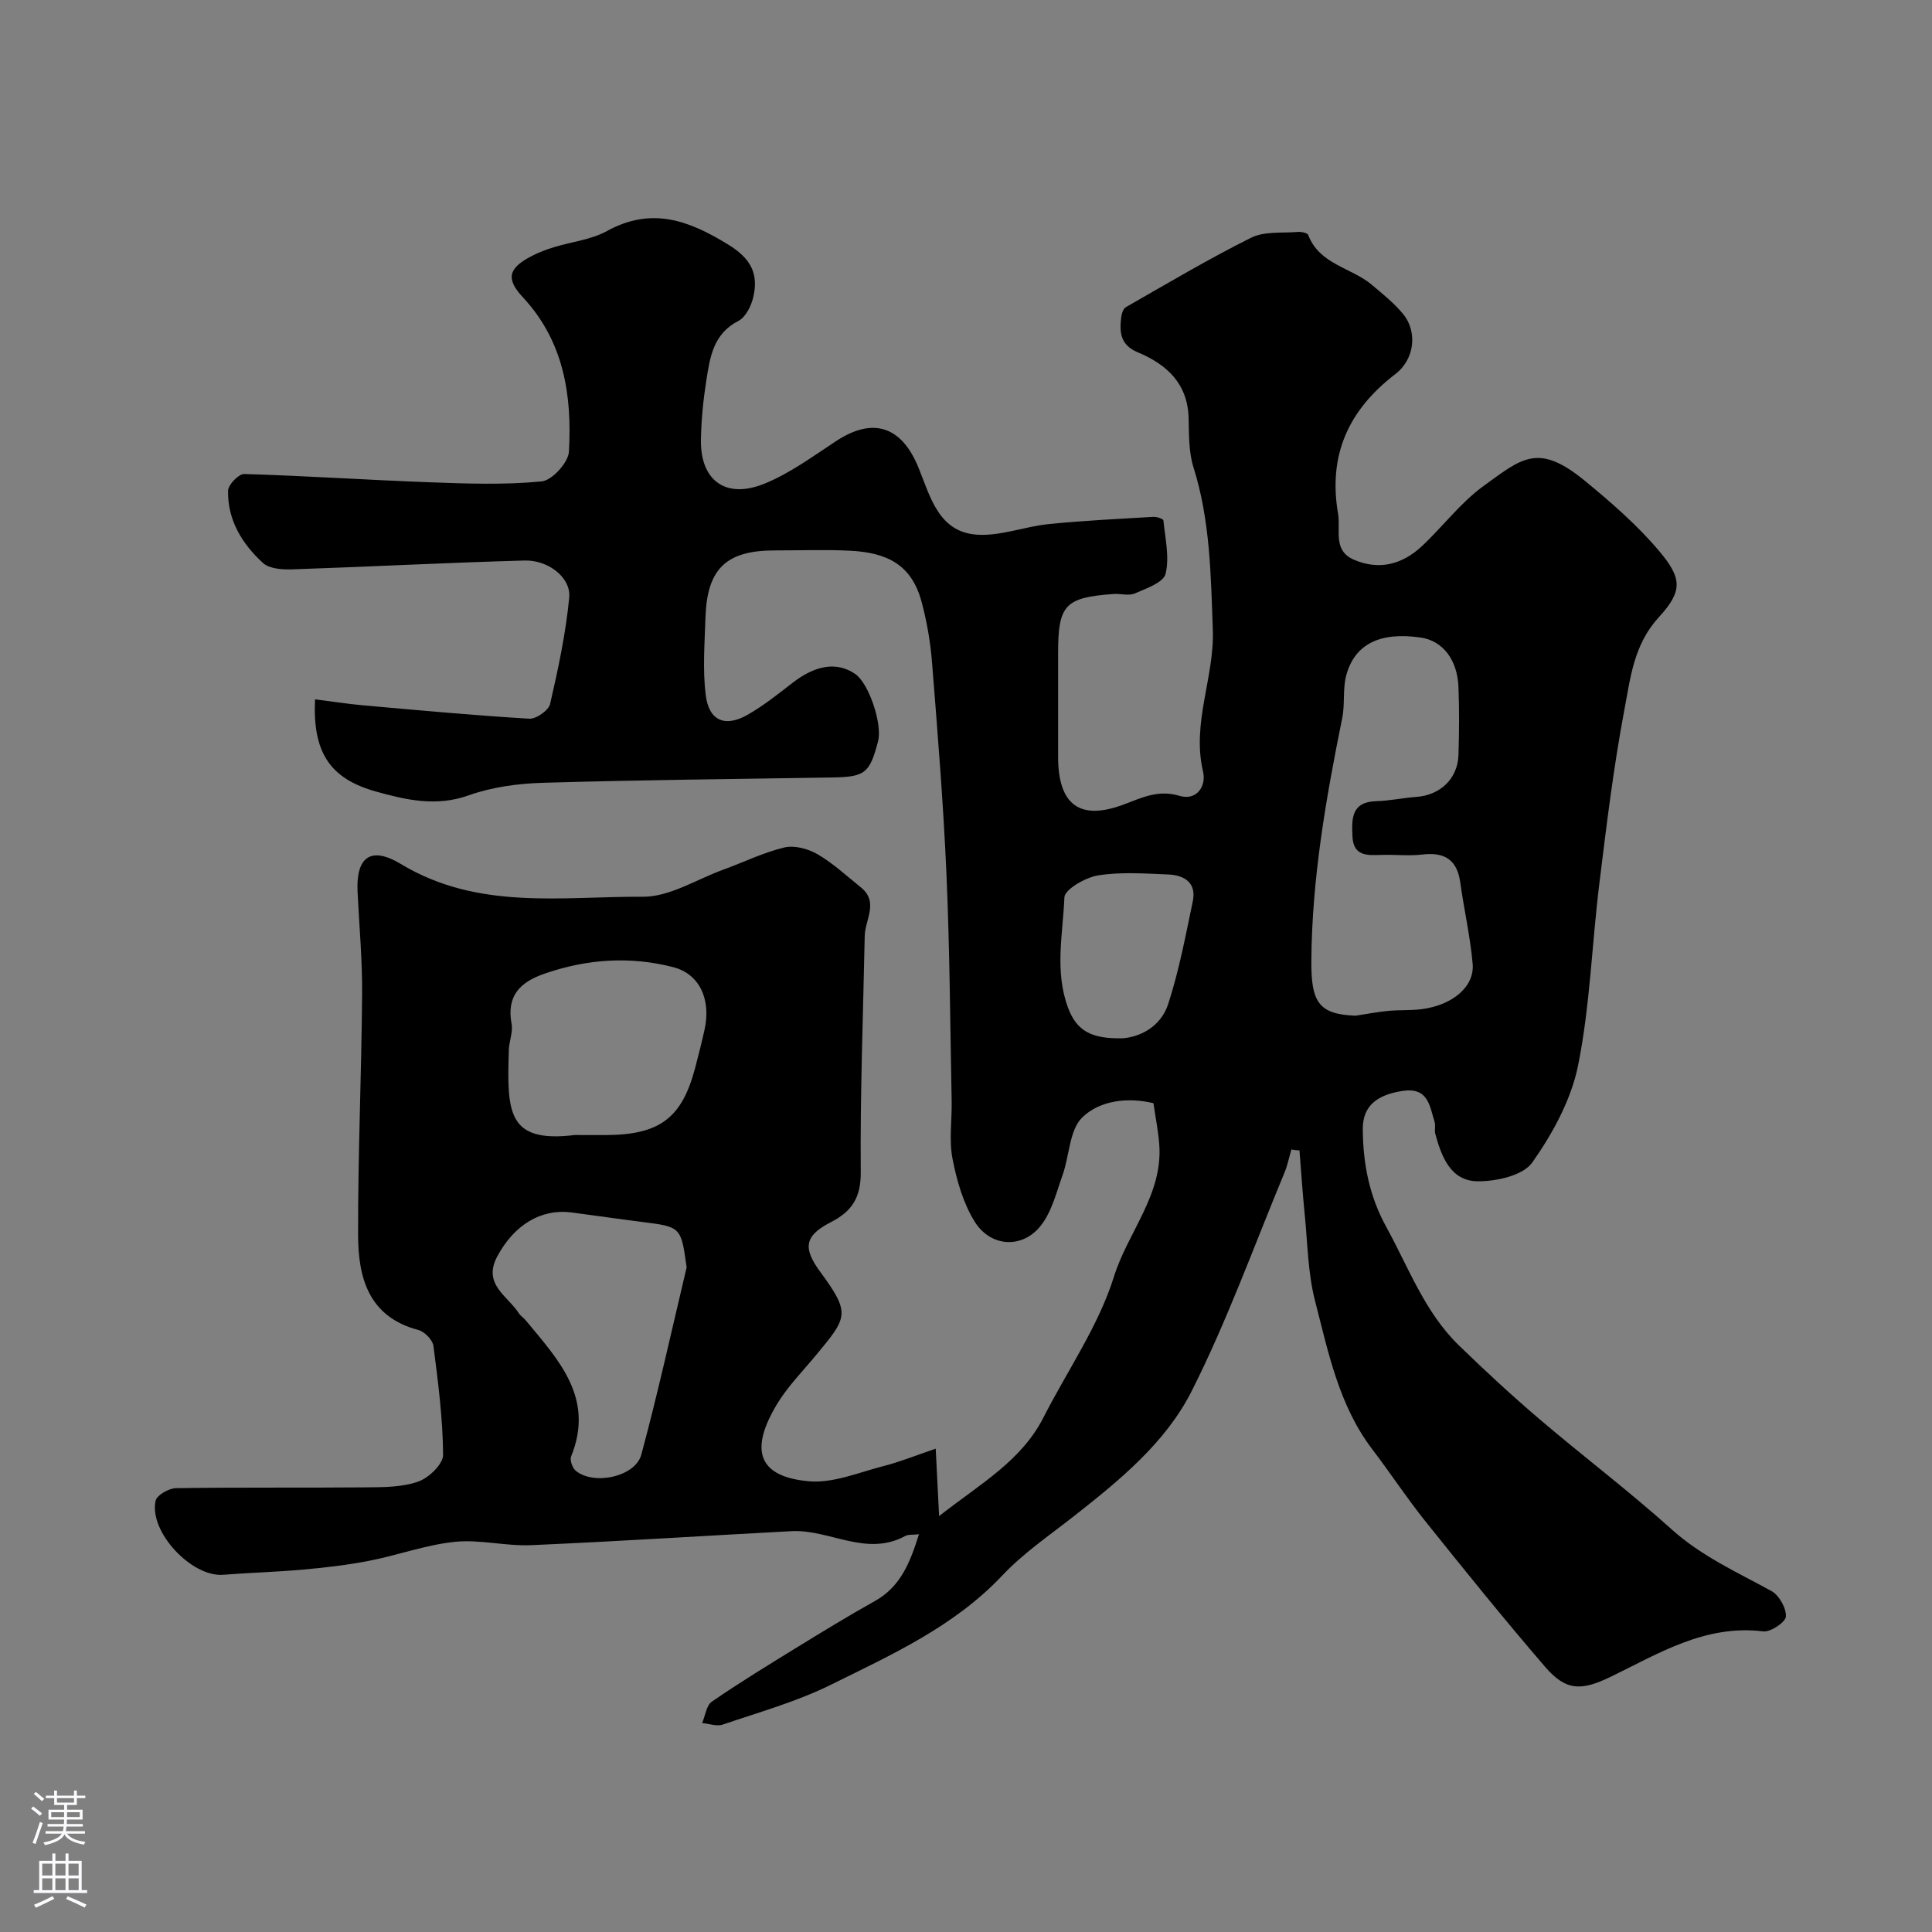 <svg enable-background="new 0 0 400 400" viewBox="0 0 400 400" xmlns="http://www.w3.org/2000/svg"><rect x="0" y="0" width="400" height="400" fill="#808080" stroke="none"/><path d="m267.37 237.99c-.47 1.6-.8 3.26-1.43 4.79-6.3 15.15-11.86 30.67-19.24 45.27-5.41 10.7-14.97 18.49-24.44 25.92-5.03 3.94-10.4 7.61-14.76 12.23-9.97 10.57-22.87 16.37-35.45 22.6-7.09 3.51-14.86 5.68-22.39 8.25-1.25.43-2.85-.18-4.29-.31.65-1.52.87-3.65 2.02-4.44 5.77-3.97 11.76-7.63 17.73-11.3 5.28-3.24 10.57-6.48 15.98-9.5 5.36-2.98 7.33-8 9.16-13.85-1.22.14-2.18 0-2.86.37-8.06 4.38-15.66-1.42-23.52-1.01-17.97.95-35.94 2.12-53.92 2.9-5.25.23-10.62-1.22-15.8-.69-5.93.61-11.7 2.74-17.59 3.9-4.49.88-9.06 1.42-13.61 1.83-5.58.51-11.19.65-16.77 1.09-6.5.51-15.37-8.87-13.98-15.31.25-1.16 2.74-2.6 4.22-2.62 13.16-.2 26.33-.05 39.5-.17 3.59-.03 7.4-.03 10.7-1.21 2.17-.77 5.13-3.62 5.11-5.52-.06-7.52-1.03-15.05-2-22.53-.16-1.26-1.84-2.98-3.12-3.32-10.33-2.72-12.46-10.83-12.48-19.66-.04-16.6.7-33.2.83-49.8.06-7.1-.6-14.2-.94-21.3-.33-6.9 2.52-9.6 8.96-5.72 15.99 9.65 33.26 6.69 50.14 6.78 5.49.03 11.02-3.56 16.5-5.56 4.26-1.55 8.39-3.59 12.76-4.64 2.1-.5 4.93.27 6.89 1.41 3.21 1.87 6 4.48 8.93 6.83 3.81 3.06.88 6.71.82 10.1-.32 16.27-.96 32.54-.82 48.8.05 5.32-1.78 8.18-6.21 10.45-5.5 2.82-5.78 5.37-2.18 10.27 6.35 8.64 5.65 9.39-.87 17.25-2.83 3.41-6.01 6.63-8.24 10.4-4.84 8.2-4.82 14.66 6.72 15.71 5.04.46 10.38-1.84 15.52-3.15 3.44-.88 6.77-2.24 10.78-3.6.26 5.11.44 8.81.7 13.96 8.59-6.73 17.03-11.42 21.62-20.44 4.94-9.7 11.38-18.9 14.58-29.13 2.89-9.24 10.18-17.01 9.38-27.41-.21-2.77-.77-5.51-1.2-8.51-5.35-1.27-11.09-.58-14.72 2.93-2.69 2.6-2.66 7.92-4.09 11.94-1.28 3.59-2.23 7.58-4.5 10.47-3.78 4.84-10.39 4.51-13.7-.81-2.39-3.84-3.73-8.56-4.6-13.07-.74-3.86-.09-7.97-.17-11.97-.31-15.6-.39-31.22-1.07-46.8-.64-14.65-1.83-29.29-2.99-43.91-.33-4.21-1.06-8.44-2.15-12.52-2.07-7.77-7.15-10.28-14.98-10.65-5.16-.24-10.33-.05-15.5-.05-9.99.01-13.96 3.8-14.28 13.89-.17 5.35-.6 10.77.05 16.04.67 5.4 4.04 6.77 8.76 4.05 3.24-1.87 6.21-4.23 9.17-6.53 4.84-3.76 9.26-4.46 13.04-1.86 2.8 1.93 5.65 10.35 4.71 13.94-1.74 6.65-2.71 7.37-9.59 7.48-19.93.32-39.87.51-59.8 1.1-5.17.15-10.56.88-15.4 2.61-6.68 2.38-12.91.94-19.09-.78-9.65-2.68-13.19-8.14-12.69-19.11 3.36.42 6.65.94 9.96 1.24 11.46 1.02 22.91 2.08 34.39 2.77 1.43.09 4.01-1.72 4.32-3.04 1.68-7.27 3.25-14.63 3.96-22.04.39-4.11-4.28-7.8-9.26-7.67-16.04.44-32.06 1.29-48.09 1.83-2.04.07-4.73-.11-6.06-1.33-4.31-3.94-7.35-8.89-7.22-14.97.03-1.23 2.21-3.48 3.34-3.44 12.88.38 25.74 1.25 38.62 1.72 7.66.28 15.38.55 22.97-.19 2.15-.21 5.51-3.9 5.64-6.15.66-11.66-1.03-22.84-9.55-31.99-3.62-3.88-2.93-6.07 1.9-8.55 1.43-.74 2.97-1.32 4.51-1.79 3.67-1.13 7.71-1.54 11-3.35 9.23-5.07 16.9-2.25 25.11 2.79 4.77 2.92 6.35 6.12 5.17 11-.43 1.79-1.58 4.06-3.06 4.82-5.2 2.66-5.88 7.51-6.63 12.3-.64 4.05-1.05 8.18-1.12 12.28-.15 8.39 5.07 12.34 13.05 9.15 5.34-2.14 10.14-5.72 15.02-8.91 7.65-5 13.52-2.96 17 5.61 2.39 5.89 4.12 13.22 11.97 13.81 4.89.37 9.92-1.67 14.94-2.18 7.2-.73 14.45-1.07 21.68-1.5.71-.04 2.06.41 2.09.74.37 3.7 1.29 7.61.45 11.06-.44 1.79-4 3.03-6.35 4.05-1.26.55-2.96.01-4.46.12-10.02.73-11.44 2.27-11.44 12.21v21.5c0 9.84 4.39 13.31 13.54 9.89 3.9-1.46 7.18-3.13 11.64-1.8 3.44 1.03 5.56-1.94 4.82-5.07-2.37-10.06 2.39-19.5 2.03-29.35-.41-11.32-.54-22.62-4-33.6-1.01-3.2-.92-6.81-1.01-10.24-.2-7.16-4.59-11.1-10.53-13.58-3.64-1.52-3.79-4.16-3.43-7.24.09-.75.42-1.8.98-2.11 8.58-4.9 17.08-9.97 25.92-14.37 2.75-1.37 6.42-.93 9.67-1.2.72-.06 1.99.2 2.15.63 2.34 6.13 8.93 6.73 13.18 10.32 2.27 1.92 4.65 3.81 6.51 6.09 2.88 3.54 2.45 9.25-1.65 12.39-9.71 7.45-13.94 16.75-11.86 28.91.58 3.4-1.15 7.61 3.28 9.52 5.22 2.26 10.01.98 14.03-2.76 4.37-4.07 8.03-9.04 12.81-12.5 8.01-5.79 11.31-9.04 21.1-.98 5.41 4.46 10.79 9.13 15.28 14.47 4.72 5.61 4.9 8.25-.08 13.67-5.21 5.68-5.88 12.54-7.14 19.18-2.25 11.89-3.7 23.93-5.18 35.95-1.55 12.54-1.92 25.28-4.39 37.61-1.43 7.13-5.26 14.15-9.5 20.16-1.91 2.71-7.48 3.94-11.36 3.89-5.53-.07-7.43-5.08-8.72-9.82-.21-.78.1-1.72-.14-2.48-1.05-3.31-1.29-7.23-6.68-6.4-5.28.82-8.23 3.1-8.19 7.96.05 7.06 1.34 13.8 4.86 20.19 4.64 8.43 7.96 17.65 15.04 24.53 5.4 5.24 10.93 10.36 16.65 15.24 9.05 7.71 18.56 14.9 27.4 22.85 6.2 5.57 13.54 8.86 20.65 12.76 1.59.87 3.1 3.55 3 5.29-.07 1.17-3.18 3.26-4.7 3.07-11.98-1.47-21.58 4.55-31.57 9.4-6.17 2.99-9.3 2.91-13.6-2.08-8.46-9.82-16.6-19.92-24.71-30.04-3.88-4.84-7.3-10.05-11.06-14.99-6.92-9.09-9.09-20.07-11.84-30.7-1.5-5.8-1.54-11.98-2.15-18-.44-4.38-.73-8.79-1.08-13.18-.63-.01-1.15-.09-1.67-.18zm13.28-27.7c2.27-.34 4.52-.78 6.8-1 2.3-.22 4.65-.06 6.94-.36 6.34-.83 10.91-4.65 10.51-9.35-.49-5.66-1.79-11.24-2.57-16.89-.66-4.73-3.27-6.31-7.85-5.77-2.79.33-5.66-.01-8.48.08-2.92.09-5.8.31-5.99-3.83-.17-3.68-.24-7.16 4.96-7.3 2.76-.07 5.5-.68 8.26-.88 4.95-.35 8.57-3.76 8.73-8.68.15-4.68.18-9.37 0-14.05-.23-5.77-3.31-9.62-7.86-10.27-8.35-1.2-13.62 1.32-15.38 7.85-.75 2.8-.24 5.92-.82 8.79-3.37 16.62-6.28 33.25-6.4 50.31-.06 8.6 1.55 11.06 9.15 11.35zm-138.49 52.11c-1.16-8.42-1.16-8.39-9.31-9.42-4.86-.61-9.7-1.33-14.55-1.96-6.33-.81-11.91 2.64-15.37 9.15-3.04 5.73 2.17 8.13 4.48 11.71.35.55.97.92 1.39 1.43 6.78 8.19 14.38 16.08 9.44 28.24-.31.76.28 2.39.98 2.97 3.75 3.06 12.32 1.24 13.56-3.36 3.46-12.83 6.3-25.83 9.38-38.76zm-22.13-27.4c1.83 0 3.66.01 5.49 0 11.04-.06 15.63-3.5 18.37-13.78.71-2.67 1.38-5.34 1.98-8.04 1.39-6.28-1.05-11.54-6.48-12.94-8.93-2.3-17.79-1.7-26.55 1.31-5.16 1.77-8.01 4.59-6.92 10.46.31 1.68-.51 3.55-.57 5.33-.39 12.88-.4 19.38 13.69 17.65.33-.03.66.01.99.01zm112.32-20.03c3.48-.22 7.94-2.25 9.52-7.12 2.24-6.9 3.59-14.1 5.08-21.22.82-3.91-1.78-5.44-5.11-5.58-4.83-.2-9.77-.56-14.49.19-2.62.42-6.92 2.89-6.98 4.57-.3 7.54-2.06 15.15.73 22.76 1.81 4.94 4.93 6.51 11.25 6.4z" fill="#010000"/><g fill="#fbfafc"><path d="m6.44 374.46.42-.45c.65.47 1.27.95 1.85 1.44l-.45.49c-.65-.56-1.25-1.06-1.82-1.48m.93 7.33-.63-.26c.55-1.36 1.05-2.8 1.52-4.33.19.1.38.19.59.27-.46 1.29-.95 2.73-1.48 4.32m-.38-10.38.44-.42c.43.34 1.01.82 1.74 1.44l-.49.49c-.53-.51-1.09-1.01-1.69-1.51m2.5.35h1.72v-1.04h.59v1.04h3.52v-1.04h.59v1.04h1.75v.53h-1.75v1.42h-2.03v.97h3.22v2.03h-3.24c0 .35-.01.66-.03.93h3.32v.53h-3.37c-.03.27-.08.58-.15.94h3.96v.53h-3.71c.67.92 1.93 1.48 3.79 1.68-.13.24-.23.44-.29.59-2.13-.38-3.48-1.08-4.04-2.12-.43.97-1.77 1.72-4.03 2.23-.09-.19-.2-.37-.33-.55 2.1-.42 3.37-1.03 3.81-1.83h-3.36v-.53h3.58c.08-.29.13-.61.16-.94h-3.33v-.53h3.39c.02-.27.04-.58.04-.93h-3.23v-2.03h3.25v-.97h-2.07v-1.42h-1.73zm1.12 3.44v1h2.65c.01-.3.02-.44.01-.4v-.25-.35zm1.19-2h3.52v-.91h-3.52zm4.71 2h-2.63v.59c0 .15-.01.28-.01.4h2.64z"/><path d="m13.56 383.74h.63v1.52h2.72v6.07h1.13v.6h-11.06v-.6h1.13v-6.07h2.73v-1.52h.63v1.52h2.1v-1.52zm-2.69 8.83.38.56c-1.24.63-2.53 1.25-3.85 1.85-.1-.21-.21-.42-.34-.63 1.36-.55 2.63-1.15 3.81-1.78m-2.13-4.27h2.1v-2.45h-2.1zm0 3.04h2.1v-2.46h-2.1zm2.72-3.04h2.1v-2.45h-2.1zm0 3.04h2.1v-2.46h-2.1zm6.07 3.6c-1.41-.71-2.7-1.3-3.86-1.78l.35-.56c1.45.62 2.75 1.19 3.88 1.72zm-1.25-9.09h-2.1v2.45h2.1zm-2.09 5.49h2.1v-2.45h-2.1z"/></g></svg>